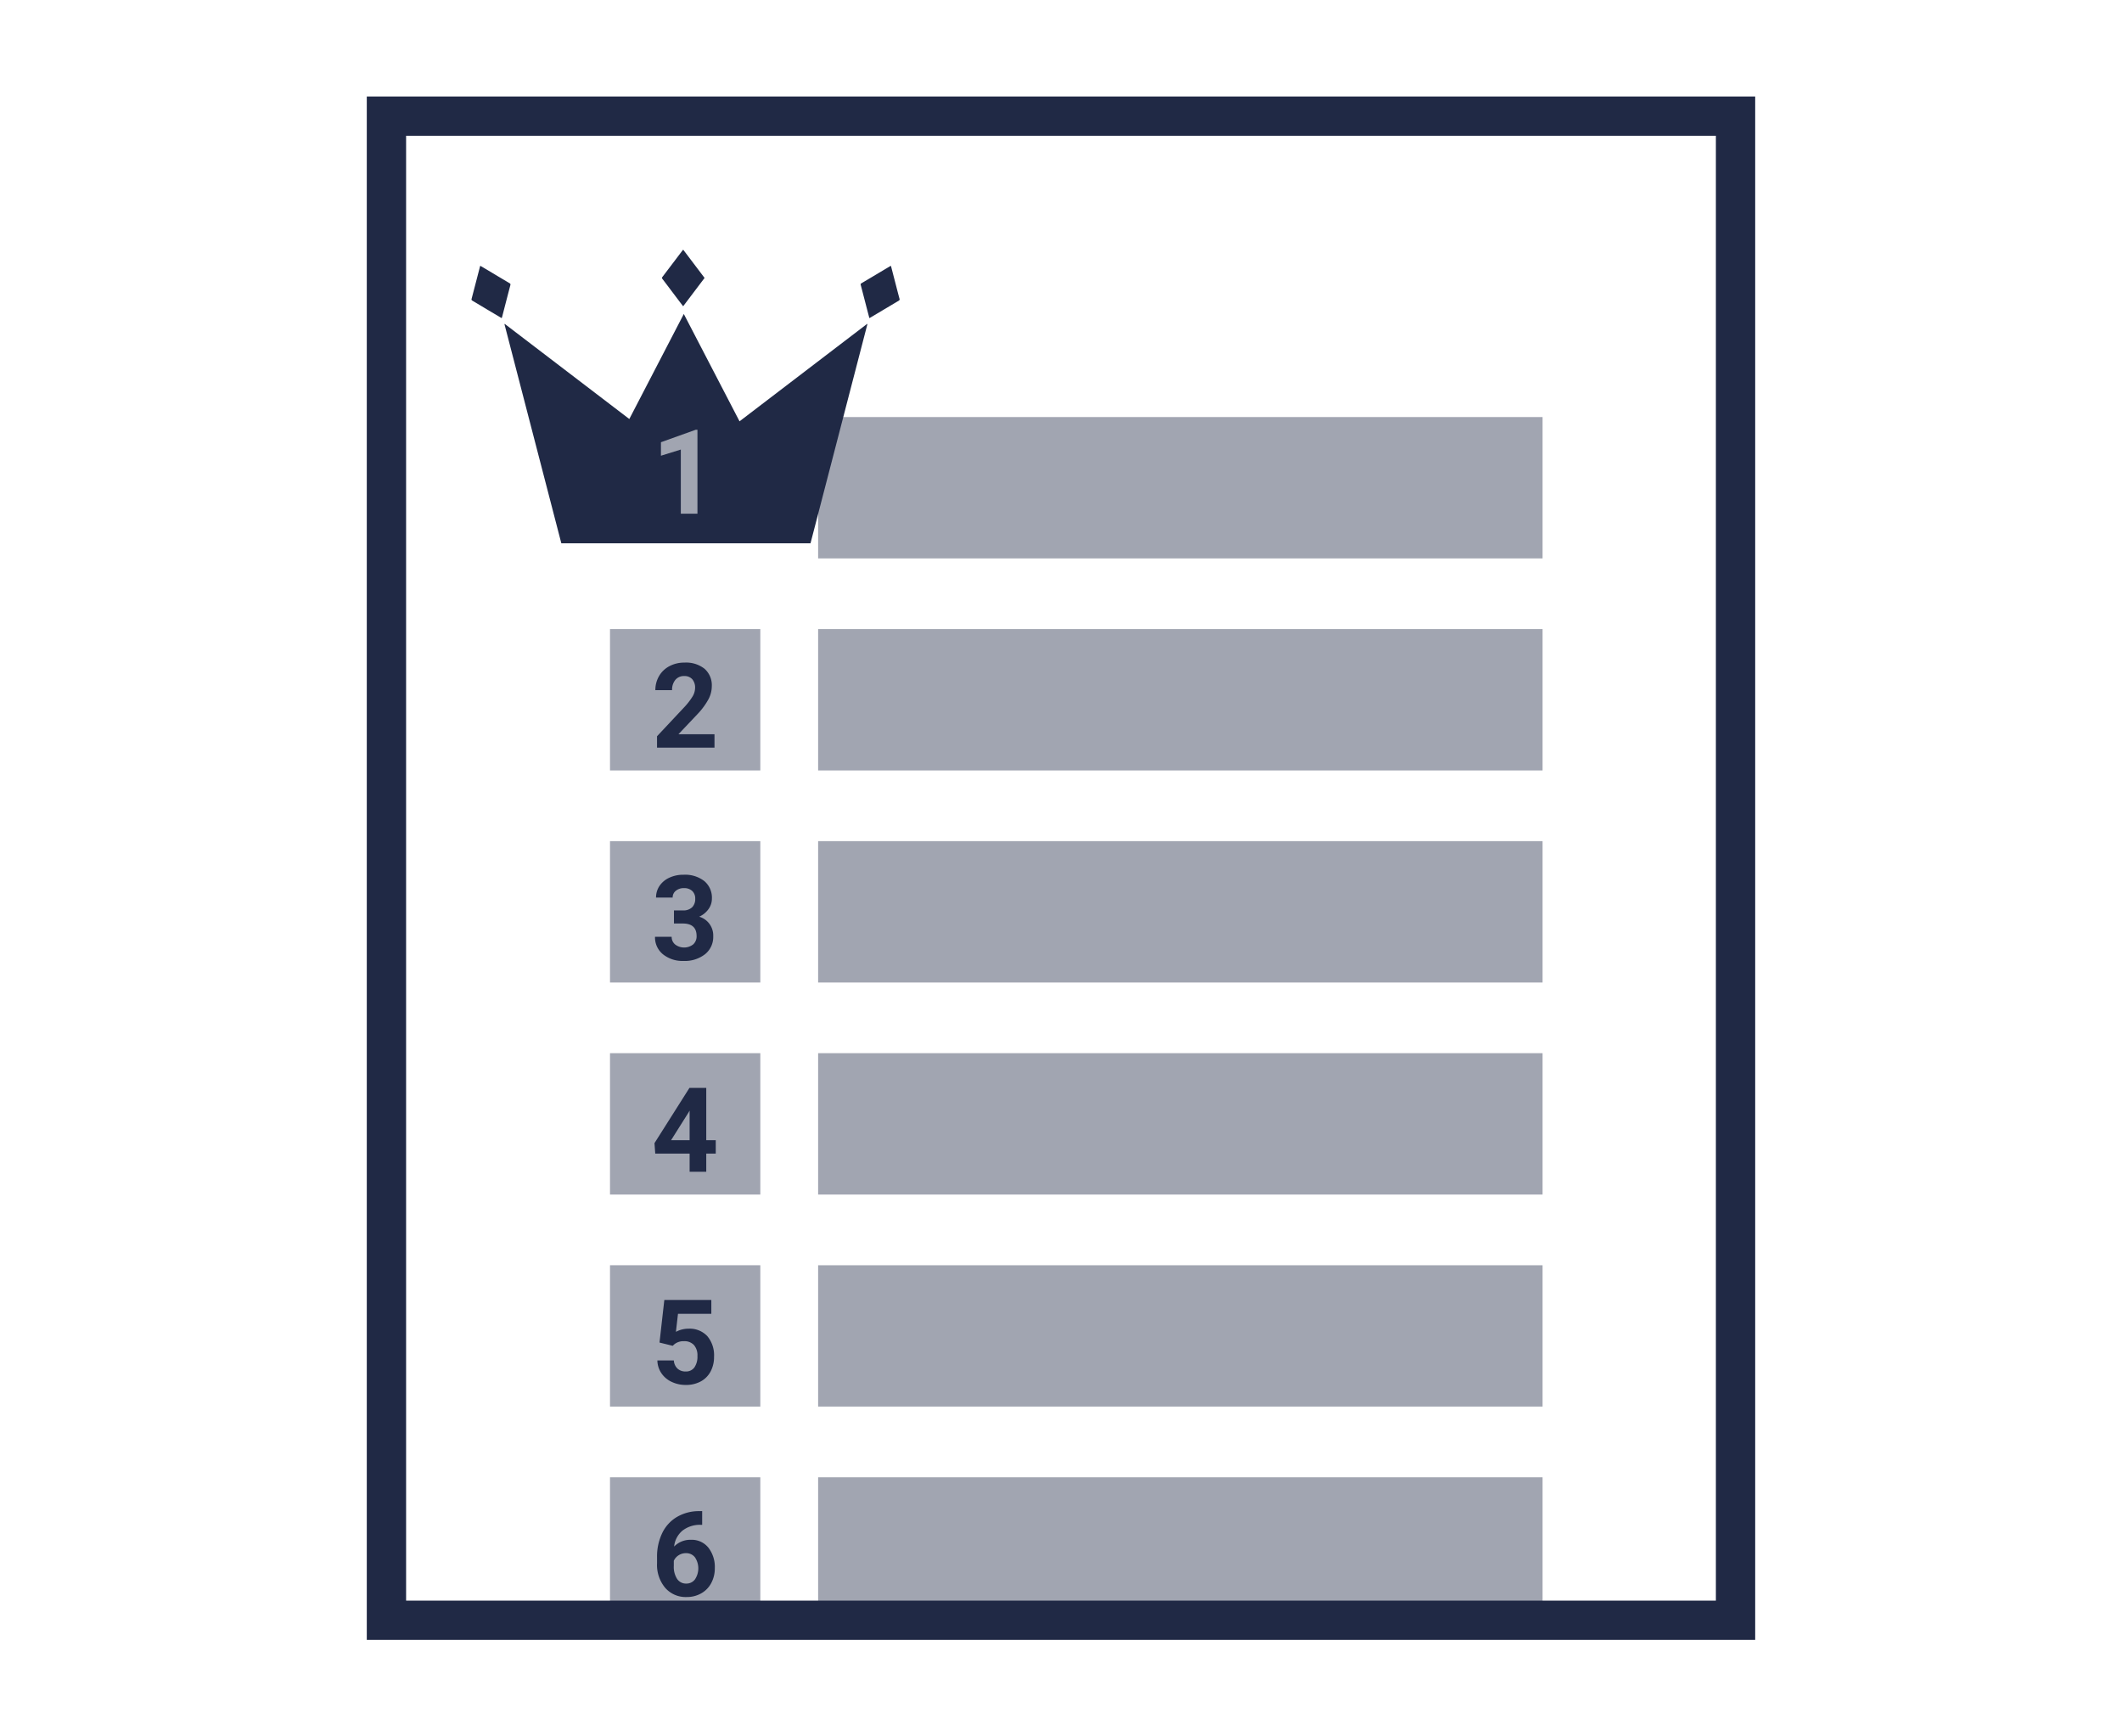 <svg xmlns="http://www.w3.org/2000/svg" width="220" height="180" viewBox="0 0 220 180"><defs><clipPath id="a"><path fill="none" d="M844 16226.752h220v180H844z" data-name="長方形 44362"/></clipPath><clipPath id="b"><path fill="none" d="M0 0h143.944v160H0z" data-name="長方形 47450"/></clipPath></defs><g clip-path="url(#a)" transform="translate(-844 -16226.752)"><g data-name="グループ 119739"><path fill="#a1a5b1" d="M928.82 16269.985h75.107v14.654H928.82z" data-name="長方形 47439"/><path fill="#a1a5b1" d="M907.243 16291.966h15.583v14.654h-15.583z" data-name="長方形 47440"/><path fill="#a1a5b1" d="M928.82 16291.966h75.107v14.654H928.82z" data-name="長方形 47441"/><path fill="#a1a5b1" d="M907.243 16313.948h15.583v14.654h-15.583z" data-name="長方形 47442"/><path fill="#a1a5b1" d="M928.82 16313.948h75.107v14.654H928.82z" data-name="長方形 47443"/><path fill="#a1a5b1" d="M907.243 16335.929h15.583v14.654h-15.583z" data-name="長方形 47444"/><path fill="#a1a5b1" d="M928.82 16335.929h75.107v14.654H928.82z" data-name="長方形 47445"/><path fill="#a1a5b1" d="M907.243 16357.91h15.583v14.654h-15.583z" data-name="長方形 47446"/><path fill="#a1a5b1" d="M928.82 16357.91h75.107v14.654H928.82z" data-name="長方形 47447"/><path fill="#a1a5b1" d="M907.243 16379.892h15.583v14.654h-15.583z" data-name="長方形 47448"/><path fill="#a1a5b1" d="M928.82 16379.892h75.107v14.654H928.82z" data-name="長方形 47449"/><g data-name="グループ 119744"><g clip-path="url(#b)" data-name="グループ 119743" transform="translate(882.027 16236.752)"><path fill="#202945" d="M36.049 67.505h-5.958v-1.182l2.812-3a7 7 0 0 0 .857-1.1 1.77 1.77 0 0 0 .278-.9 1.33 1.33 0 0 0-.292-.91 1.06 1.06 0 0 0-.836-.331 1.14 1.14 0 0 0-.922.4 1.6 1.6 0 0 0-.337 1.06h-1.733a2.85 2.85 0 0 1 .379-1.451 2.67 2.67 0 0 1 1.072-1.03 3.26 3.26 0 0 1 1.57-.373 3.08 3.08 0 0 1 2.086.645 2.28 2.28 0 0 1 .744 1.821 2.9 2.9 0 0 1-.335 1.313 7.3 7.3 0 0 1-1.146 1.559l-1.977 2.088h3.737Z" data-name="パス 131605"/><path fill="#202945" d="M31.846 84.376h.916a1.3 1.3 0 0 0 .973-.328 1.2 1.2 0 0 0 .316-.871 1.06 1.06 0 0 0-.313-.818 1.21 1.21 0 0 0-.863-.293 1.27 1.27 0 0 0-.83.272.87.87 0 0 0-.334.707h-1.722a2.12 2.12 0 0 1 .367-1.221 2.45 2.45 0 0 1 1.027-.845 3.4 3.4 0 0 1 1.454-.3 3.25 3.25 0 0 1 2.161.66 2.25 2.25 0 0 1 .782 1.818 1.83 1.83 0 0 1-.364 1.1 2.36 2.36 0 0 1-.955.77 2.03 2.03 0 0 1 1.457 2.03 2.29 2.29 0 0 1-.845 1.857 3.4 3.4 0 0 1-2.235.7 3.22 3.22 0 0 1-2.128-.687 2.24 2.24 0 0 1-.827-1.815h1.725a1 1 0 0 0 .367.8 1.53 1.53 0 0 0 1.868-.015 1.12 1.12 0 0 0 .35-.863q0-1.3-1.433-1.3h-.913Z" data-name="パス 131606"/><path fill="#202945" d="M35.195 108.196h.985v1.391h-.985v1.88H33.47v-1.88h-3.564l-.078-1.087 3.624-5.725h1.743Zm-3.648 0h1.922v-3.068l-.114.2Z" data-name="パス 131607"/><path fill="#202945" d="m30.348 129.174.5-4.418h4.872v1.439h-3.456l-.215 1.869a2.74 2.74 0 0 1 1.307-.328 2.5 2.5 0 0 1 1.946.77 3.08 3.08 0 0 1 .7 2.155 3.16 3.16 0 0 1-.355 1.508 2.5 2.5 0 0 1-1.018 1.033 3.2 3.2 0 0 1-1.564.367 3.4 3.4 0 0 1-1.458-.32 2.6 2.6 0 0 1-1.065-.9 2.44 2.44 0 0 1-.415-1.319h1.707a1.27 1.27 0 0 0 .379.844 1.2 1.2 0 0 0 .851.3 1.06 1.06 0 0 0 .9-.421 1.95 1.95 0 0 0 .316-1.191 1.6 1.6 0 0 0-.364-1.134 1.34 1.34 0 0 0-1.033-.394 1.5 1.5 0 0 0-1 .322l-.167.155Z" data-name="パス 131608"/><path fill="#202945" d="M34.771 146.648v1.421h-.167a2.93 2.93 0 0 0-1.884.609 2.47 2.47 0 0 0-.857 1.642 2.35 2.35 0 0 1 1.749-.7 2.21 2.21 0 0 1 1.8.812 3.25 3.25 0 0 1 .669 2.137 3.2 3.2 0 0 1-.368 1.534 2.63 2.63 0 0 1-1.039 1.069 3 3 0 0 1-1.519.382 2.82 2.82 0 0 1-2.218-.955 3.7 3.7 0 0 1-.844-2.549v-.623a5.6 5.6 0 0 1 .534-2.5 3.9 3.9 0 0 1 1.534-1.678 4.5 4.5 0 0 1 2.319-.6Zm-1.683 4.358a1.38 1.38 0 0 0-.758.218 1.3 1.3 0 0 0-.5.575v.525a2.3 2.3 0 0 0 .341 1.35 1.1 1.1 0 0 0 .955.485 1.09 1.09 0 0 0 .9-.438 2.055 2.055 0 0 0 0-2.279 1.13 1.13 0 0 0-.931-.435" data-name="パス 131609"/><path fill="#202945" d="M143.944 160H0V0h143.944ZM4.076 155.924h135.793V4.076H4.076Z" data-name="パス 131610"/><path fill="#202945" d="M32.026 20.734c.251.332.5.662.774 1.014l2.22-2.936-2.212-2.925a1 1 0 0 0-.064.059q-1.048 1.385-2.1 2.77c-.063.082-.045.132.009.2.459.6.913 1.21 1.371 1.814m-17.237-1.382q-1.181-.7-2.358-1.407-.326-.193-.659-.388a1 1 0 0 0-.029.064q-.435 1.681-.875 3.361c-.029.108.012.151.095.2.511.3 1.02.609 1.53.914l1.492.886a1 1 0 0 0 .043-.111c.286-1.1.569-2.207.86-3.308.031-.118-.011-.159-.1-.211m23.859 14.327-5.778-11.128-5.65 10.889-12.912-9.858-.031.029 5.895 22.712h25.834l5.9-22.722-.034-.02zM55.224 20.95c-.179-.668-.35-1.338-.524-2.007l-.358-1.384a1 1 0 0 0-.078.032c-1 .593-1.99 1.188-2.987 1.776-.107.063-.078.129-.056.212q.342 1.312.681 2.624l.2.763a.3.3 0 0 0 .059-.014l2.971-1.769a.175.175 0 0 0 .094-.234" data-name="パス 131611"/><path fill="#a1a5b1" d="M34.282 43.253h-1.725v-6.65l-2.06.639v-1.4l3.6-1.29h.185Z" data-name="パス 131612"/></g></g></g></g></svg>